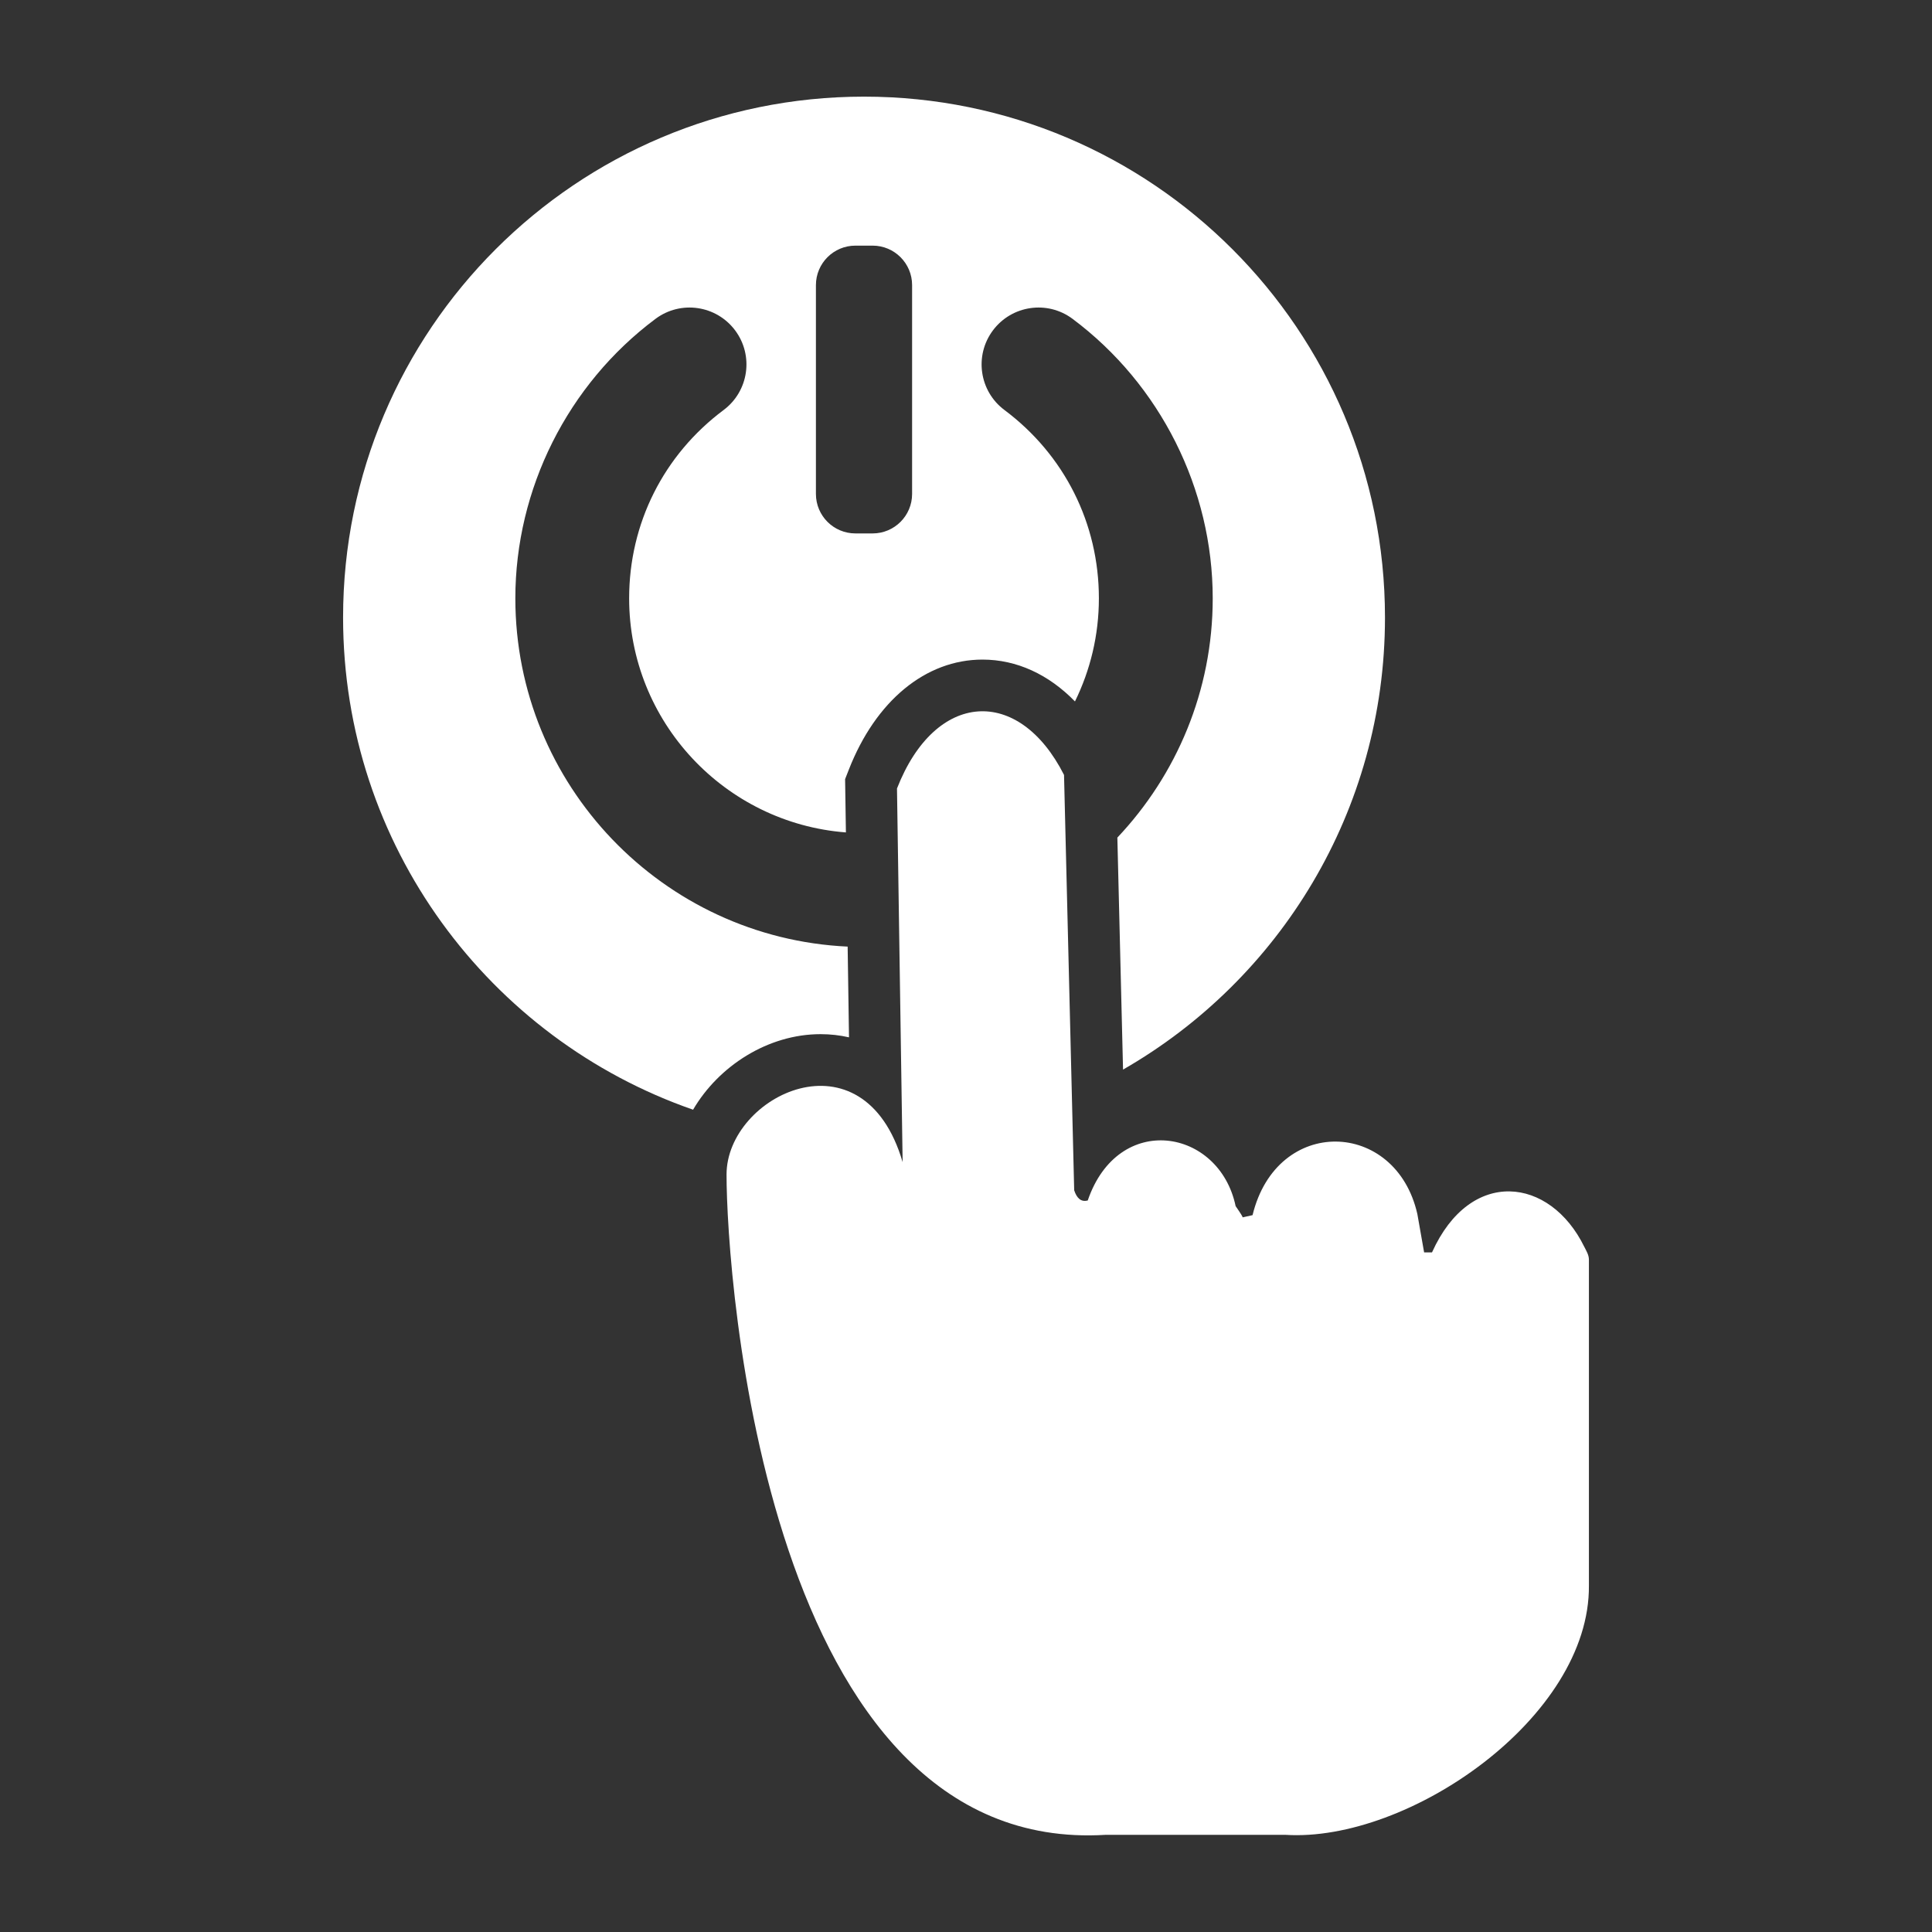 <?xml version="1.0" encoding="UTF-8"?>
<svg xmlns="http://www.w3.org/2000/svg" id="Elemente" viewBox="0 0 500 500">
  <rect x="0" y="0" width="500" height="500" fill="#333333" stroke="none"/>
  <defs>
    <style>.cls-1{fill:#fff;}</style>
  </defs>
  <g id="Inbetriebnahme_Variante_2">
    <g>
      <path class="cls-1" d="M219.72,268.46l-.35-23.48c-47.8-2.22-86-41.79-86-90.13,0-28.32,13.56-55.36,36.27-72.33,6.52-4.87,15.74-3.53,20.61,2.98,4.87,6.52,3.53,15.74-2.98,20.61-15.54,11.61-24.45,29.37-24.45,48.73,0,31.94,24.77,58.18,56.1,60.59l-.21-13.79,.96-2.45c6.97-17.84,19.91-28.49,34.6-28.49,8.85,0,17.12,3.84,23.93,10.83,3.96-8.06,6.19-17.12,6.19-26.69,0-19.36-8.91-37.12-24.44-48.73-6.52-4.87-7.85-14.1-2.98-20.61,4.87-6.51,14.1-7.85,20.61-2.98,22.71,16.97,36.27,44.01,36.27,72.33,0,23.96-9.4,45.74-24.68,61.92l1.47,60.04c40.51-23.25,67.79-66.94,67.79-116.99,0-74.45-60.36-134.81-134.81-134.81S88.79,85.36,88.79,159.81c0,58.96,37.86,109.07,90.58,127.38,6.63-11.33,19.39-19.55,32.99-19.55,2.54,0,4.99,.28,7.35,.82Zm-8.56-194.67c0-5.65,4.58-10.22,10.22-10.22h4.45c5.65,0,10.22,4.58,10.22,10.22v54.04c0,5.65-4.58,10.22-10.22,10.22h-4.45c-5.65,0-10.22-4.58-10.22-10.22v-54.04Z"></path>
      <path class="cls-1" d="M410.01,322.67c-8.88-18.12-29.48-20.6-39.41,1.45h-2.04l-1.75-9.93c-5.55-24.54-36.37-25.56-42.65,.29l-2.57,.57c.04-.12-.4-.87-1.81-2.91-4.24-20.16-30.38-24.54-38.27-1.46-1.71,.46-2.82-.55-3.51-2.63l-2.63-107.5c-11.68-23.08-33.3-21.91-43.23,3.51l1.46,96.69c-10.16-34.65-45.56-17.19-45.57,3.21-.02,26.05,10.07,176.31,98.15,170.89h46.45c31.84,2.04,78.9-30.38,78.58-64.56v-84.3c0-1.21-.66-2.24-1.2-3.33Z"></path>
    </g>
  </g>
</svg>
